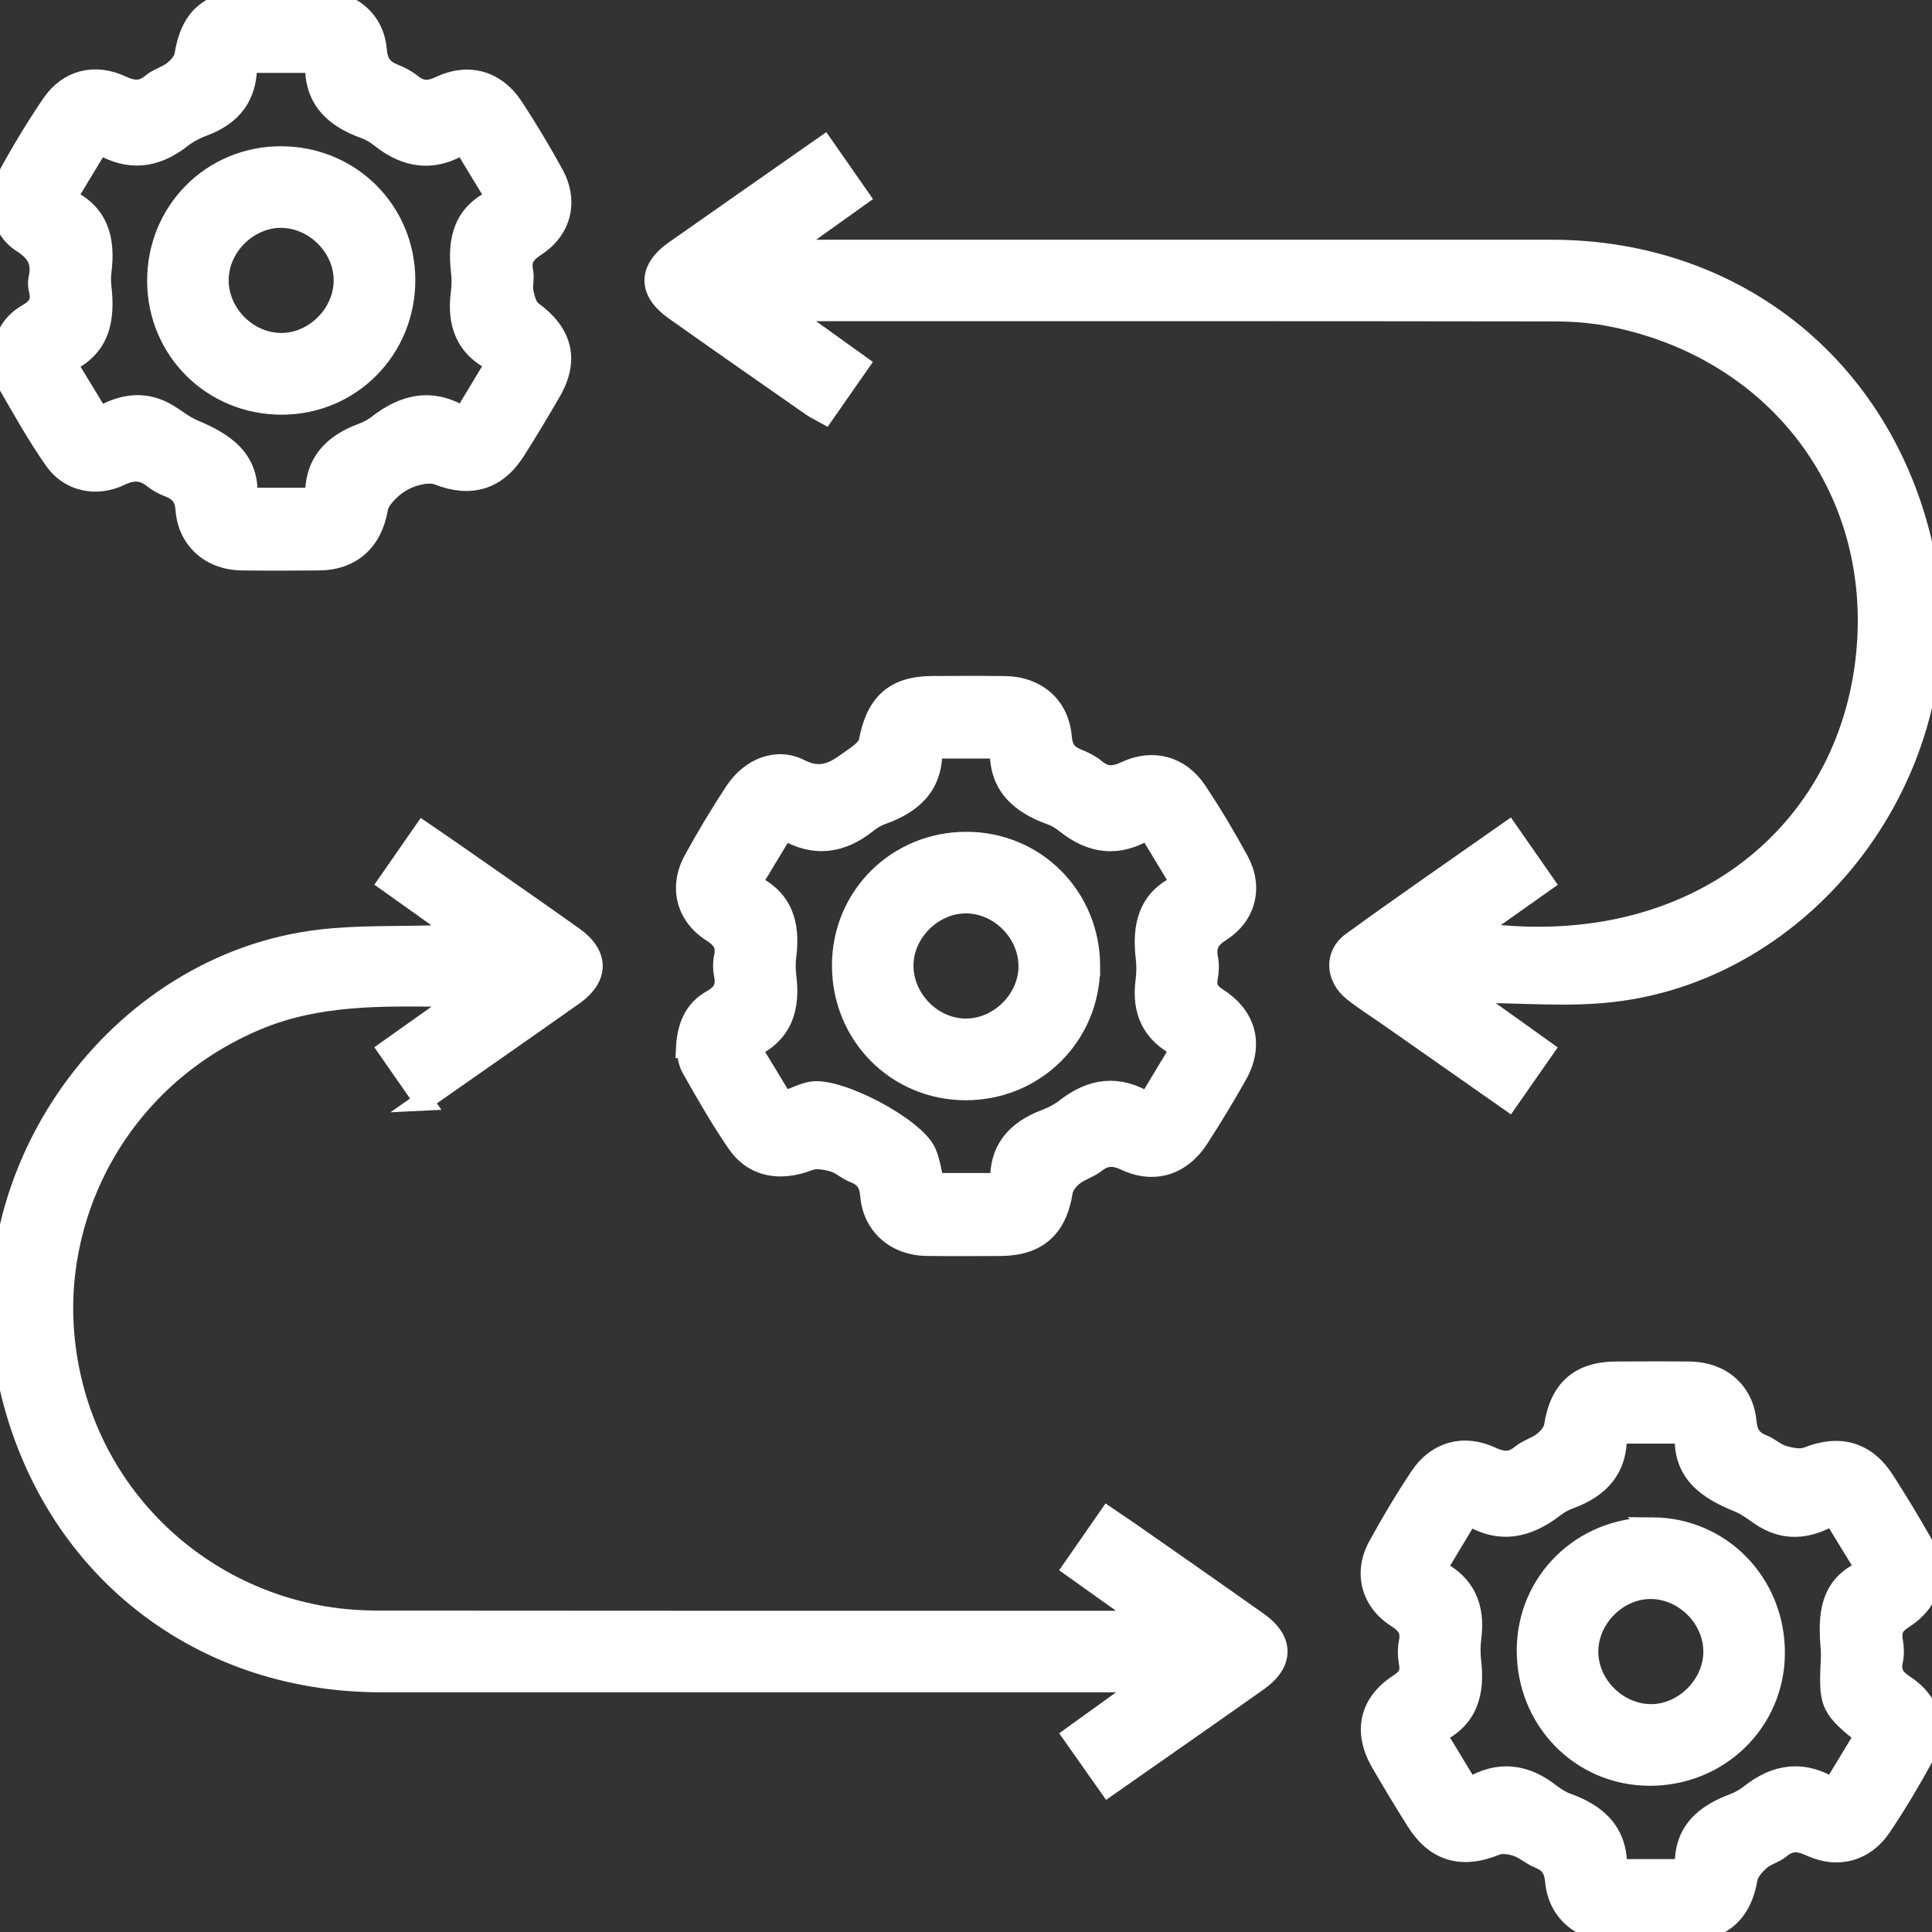 <?xml version="1.0" encoding="UTF-8"?><svg id="a" xmlns="http://www.w3.org/2000/svg" viewBox="0 0 500 500"><rect x="0" y="0" width="500" height="500" fill="#333333" stroke="none"/><defs><style>.b{fill:#fff;stroke:#fff;stroke-miterlimit:10;stroke-width:5px;}</style></defs><path class="b" d="M381.89,258.96c5.8,4.14,11.59,8.28,17.78,12.7-3.12,4.47-6.06,8.68-9.25,13.26-10.47-7.34-20.62-14.44-30.76-21.55-3.16-2.21-6.44-4.28-9.47-6.66-4.61-3.61-5.05-9.61-.47-12.94,13.27-9.66,26.8-18.96,40.69-28.72,3.16,4.54,6.09,8.75,9.28,13.33-6.12,4.33-11.96,8.46-18.04,12.76,55,7.86,95.37-23.76,100.99-69.84,5.3-43.52-21.95-80.29-64.88-89.12-4.89-1.01-9.98-1.48-14.98-1.49-64.95-.1-129.9-.07-194.84-.07-.98,0-1.97,0-4.49,0,6.98,5.02,12.85,9.22,18.99,13.64-3.07,4.4-5.93,8.5-9,12.91-1.3-.73-2.47-1.25-3.5-1.97-11.83-8.26-23.67-16.5-35.44-24.84-7-4.95-6.94-10.71.11-15.65,12.74-8.95,25.52-17.86,38.62-27.03,3.18,4.56,6.12,8.77,9.24,13.25-6.19,4.42-11.99,8.56-19.06,13.61,3.25,0,5,0,6.75,0,63.77,0,127.55,0,191.32,0,48.43,0,86.86,31.4,96.71,78.97,10.89,52.63-28.06,107.41-81.18,113.36-11.41,1.28-23.08.19-34.63.19-.16.63-.31,1.26-.47,1.9Z"/><path class="b" d="M109.6,284.94c-3.21-4.61-6.07-8.71-9.26-13.31,6.04-4.29,11.87-8.42,18.38-13.03-1.69-.25-2.67-.52-3.66-.54-16.44-.2-32.85-.55-48.51,6-34.42,14.42-52.54,48.25-49.84,80.94,3.16,38.23,31.6,67.23,67.25,73.21,4.61.77,9.35,1.1,14.02,1.11,64.43.07,128.86.05,193.28.05,1.28,0,2.55,0,5.38,0-7.01-5-12.8-9.12-19.07-13.59,3.06-4.4,5.97-8.6,9.18-13.23,2.31,1.57,4.36,2.93,6.38,4.34,10.86,7.59,21.73,15.16,32.54,22.82,6.72,4.76,6.74,10.64.02,15.4-12.71,9-25.51,17.89-38.83,27.22-3.11-4.41-6.04-8.58-9.28-13.18,6.1-4.39,11.97-8.61,19.02-13.69-3.27,0-5.04,0-6.82,0-63.76,0-127.51.01-191.27,0-48.37-.01-86.88-31.48-96.69-78.97-10.88-52.65,28.03-107.26,81.13-113.44,9.78-1.14,19.74-.78,29.61-1.09,1.77-.06,3.55,0,6.9,0-7.04-5.02-12.83-9.14-19.11-13.61,3.06-4.41,5.98-8.6,9.17-13.2,2.87,1.96,5.46,3.72,8.03,5.51,10.31,7.2,20.65,14.37,30.9,21.65,6.72,4.77,6.71,10.65-.02,15.4-12.72,8.99-25.51,17.89-38.86,27.23Z"/><path class="b" d="M.25,94.24c.1-6.26,2.27-10.49,6.82-13.1,2.58-1.48,3.63-3.11,2.91-5.99-.24-.96-.33-2.05-.12-3,.95-4.24-.37-6.82-4.26-9.3C.06,59.32-1.41,51.69,1.8,45.77c3.51-6.47,7.33-12.81,11.47-18.9,4.28-6.29,11.2-8.06,18.16-4.83,2.91,1.35,5.13,1.66,7.72-.5,1.64-1.37,3.93-1.94,5.62-3.26,1.24-.97,2.63-2.49,2.86-3.93C49.18,4.52,54.21.05,64.29.03c6.2-.02,12.41-.06,18.61.01,7.99.1,14.05,5.06,14.71,12.9.29,3.5,1.66,5.04,4.54,6.18,1.54.61,3.09,1.41,4.37,2.45,2.35,1.92,4.42,2.01,7.25.66,7.52-3.57,14.67-1.48,19.23,5.5,3.66,5.61,7.12,11.37,10.34,17.24,3.9,7.1,2.1,14.47-4.65,18.88-2.55,1.67-3.85,3.23-3.2,6.37.37,1.76-.27,3.73.1,5.5.35,1.69.96,3.84,2.21,4.74,7.84,5.66,9.67,12.66,4.93,20.89-3.01,5.23-6.12,10.4-9.37,15.49-4.84,7.57-11.73,9.46-19.99,6.19-1.78-.71-4.27-.27-6.24.32-2.03.61-4.06,1.77-5.65,3.18-1.52,1.35-3.24,3.2-3.56,5.06-1.46,8.47-6.84,13.47-15.39,13.54-6.71.06-13.42.09-20.12-.01-7.85-.12-13.88-5.32-14.48-13.17-.25-3.29-1.54-4.75-4.26-5.8-1.39-.54-2.79-1.25-3.94-2.18-2.76-2.24-5.25-2.35-8.61-.74-6.25,3-13.23,1.47-17.11-4.05-4.61-6.56-8.52-13.62-12.55-20.58-.88-1.52-.96-3.5-1.18-4.37ZM64.04,16.37c.16,8.66-4.03,13.65-11.44,16.4-2.02.75-4.01,1.82-5.7,3.14-6.65,5.17-13.58,6.04-21.17,1.47-2.79,4.62-5.47,9.04-8.4,13.88,8.32,3.81,10.07,10.71,9.03,18.91-.17,1.32-.18,2.7-.02,4.02.98,8.39-.27,15.8-9.01,19.74,3.03,4.99,5.72,9.41,8.43,13.87,6.14-3.56,11.99-4.28,17.94-.62,2.14,1.32,4.14,2.96,6.43,3.91,8.02,3.35,14.66,7.69,13.99,17.63h17.35c-.27-8.94,4.57-13.85,12.19-16.68,1.4-.52,2.8-1.22,3.97-2.14,6.92-5.43,14.21-7.15,22.23-2.13,2.88-4.77,5.52-9.16,8.38-13.9-7.98-3.82-10.1-10.21-9.06-18.14.24-1.82.25-3.71.03-5.53-.96-8.17.62-15.13,9.08-18.9-2.95-4.87-5.63-9.28-8.45-13.93-7.77,4.79-14.83,3.62-21.52-1.73-1.16-.93-2.52-1.74-3.92-2.24-7.96-2.84-13.3-7.7-12.93-17.04h-17.42Z"/><path class="b" d="M177.43,271.33c.29-6.1,2.38-10.24,6.79-12.68,2.83-1.57,3.67-3.42,3.05-6.43-.3-1.45-.31-3.06,0-4.51.66-3.06-.44-4.73-3.1-6.41-6.77-4.31-8.6-11.79-4.71-18.85,3.31-6.01,6.85-11.92,10.62-17.66,4.02-6.1,10.91-8.94,17-5.83,5.09,2.6,8.5.91,12.16-1.75,2.08-1.51,5.1-3.26,5.5-5.32,1.9-9.94,6.63-14.41,16.63-14.44,6.2-.02,12.41-.06,18.61.01,8.25.09,14.22,5.14,14.9,13.27.26,3.04,1.36,4.48,3.91,5.53,1.69.69,3.44,1.51,4.81,2.67,2.54,2.16,4.77,1.94,7.71.57,7.09-3.31,14.17-1.36,18.51,5.14,3.9,5.85,7.52,11.91,10.87,18.09,3.72,6.87,1.89,14.25-4.72,18.45-2.89,1.83-3.84,3.67-3.23,6.86.31,1.61.24,3.38-.07,5.01-.47,2.51.43,3.82,2.57,5.19,7.5,4.81,9.35,12.32,5.01,20.01-3.13,5.54-6.42,11.01-9.88,16.35-4.59,7.1-11.66,9.35-19.13,5.86-2.98-1.39-5.17-1.39-7.72.64-1.68,1.33-3.95,1.92-5.63,3.25-1.23.99-2.53,2.56-2.76,4.03-1.49,9.52-6.63,14.13-16.29,14.17-6.37.02-12.74.07-19.11-.02-7.88-.11-13.93-5.27-14.6-13.06-.27-3.19-1.35-4.8-4.16-5.87-1.86-.71-3.42-2.27-5.3-2.81-1.98-.56-4.45-1.04-6.23-.35-7.55,2.94-14.47,1.74-18.8-4.54-4.27-6.2-8-12.77-11.73-19.32-1.03-1.81-1.18-4.11-1.48-5.25ZM297.07,214.75c-7.68,4.72-14.61,3.75-21.21-1.49-1.17-.93-2.5-1.77-3.9-2.27-8.08-2.9-13.65-7.75-13.28-17.19h-17.33c.33,9.37-5.03,14.22-12.99,17.07-1.4.5-2.76,1.3-3.92,2.23-6.7,5.35-13.78,6.36-21.48,1.72-2.83,4.68-5.49,9.08-8.4,13.88,8.18,3.8,10.05,10.48,9.04,18.53-.23,1.82-.23,3.71,0,5.53,1.01,8.06-.9,14.72-9.06,18.54,2.97,4.9,5.69,9.39,8.27,13.66,2.78-1.01,4.91-2.14,7.18-2.55,7.06-1.26,26.95,9.26,29.8,15.81,1.1,2.52,1.42,5.37,2.05,7.85h16.9c-.29-8.81,4.35-13.66,11.83-16.48,1.86-.7,3.7-1.68,5.26-2.9,6.65-5.15,13.56-6.18,21.2-1.44,2.83-4.69,5.54-9.19,8.4-13.95-7.53-3.77-10.04-9.66-9.07-17.31.25-1.99.31-4.05.07-6.04-.99-8.32.53-15.45,9.08-19.26-2.91-4.81-5.51-9.11-8.44-13.96Z"/><path class="b" d="M427.07,499.98c-3.36,0-6.71.05-10.07-.01-7.89-.15-13.9-5.22-14.62-13.07-.29-3.19-1.4-4.78-4.17-5.89-2-.81-3.7-2.41-5.73-3.09-1.65-.55-3.83-.87-5.36-.25-8.86,3.59-15.69,1.65-20.75-6.41-3.12-4.97-6.16-10-9.1-15.08-4.64-8.01-3-15.5,4.68-20.46,2.13-1.38,3.05-2.67,2.6-5.2-.32-1.79-.41-3.75-.04-5.51.65-3.15-.65-4.71-3.23-6.36-6.56-4.22-8.49-11.64-4.77-18.47,3.36-6.18,6.99-12.24,10.89-18.1,4.35-6.53,11.4-8.49,18.51-5.18,2.93,1.36,5.14,1.59,7.72-.55,1.65-1.36,3.94-1.93,5.63-3.26,1.24-.98,2.59-2.51,2.82-3.96,1.49-9.6,6.59-14.23,16.21-14.27,6.38-.03,12.75-.07,19.13.01,7.94.1,13.93,5.15,14.66,13,.29,3.17,1.35,4.81,4.15,5.91,1.85.73,3.42,2.28,5.3,2.82,1.98.57,4.46,1.08,6.23.37,8.27-3.3,15.2-1.43,20.03,6.12,3.35,5.22,6.58,10.53,9.64,15.93,4.39,7.73,2.66,15.25-4.85,20.04-2.43,1.55-3.06,3.08-2.6,5.69.29,1.63.37,3.41.01,5.01-.7,3.14.6,4.71,3.17,6.39,6.58,4.28,8.49,11.63,4.79,18.48-3.35,6.19-6.98,12.25-10.89,18.1-4.35,6.53-11.41,8.48-18.52,5.2-2.92-1.35-5.16-1.62-7.73.54-1.51,1.27-3.7,1.74-5.17,3.04-1.41,1.25-3.01,2.99-3.29,4.71-1.44,8.79-6.79,13.66-15.72,13.75-3.19.03-6.38,0-9.57,0ZM418.55,371.1c.25,9.1-4.55,14.04-12.18,16.86-1.4.52-2.79,1.23-3.96,2.15-6.92,5.38-14.22,7.15-22.24,2.13-2.87,4.78-5.51,9.17-8.33,13.86,7.65,3.79,10.03,9.91,9.03,17.71-.25,1.98-.28,4.05-.05,6.04.98,8.2-.75,15.1-9.04,18.9,2.94,4.86,5.62,9.28,8.42,13.9,7.6-4.68,14.53-3.72,21.15,1.47,1.31,1.02,2.8,1.94,4.35,2.49,7.97,2.86,13.19,7.82,12.88,17.02h17.42c-.63-9.51,5.01-14.14,12.86-17.06,1.39-.52,2.75-1.31,3.92-2.24,6.7-5.34,13.77-6.44,21.49-1.71,2.83-4.67,5.5-9.08,8.15-13.46-8.49-6.82-9.13-8.09-8.81-17.39.06-1.68.23-3.37.09-5.03-.75-8.55-.46-16.63,9.1-20.6-3.11-5.08-5.81-9.48-8.52-13.92-6.54,3.8-12.68,4.24-18.8.05-1.79-1.23-3.57-2.6-5.56-3.4-8.08-3.26-14.65-7.66-13.96-17.76h-17.4Z"/><path class="b" d="M40.58,72.72c-.05-18.03,14.12-32.34,32.06-32.37,18.02-.03,32.31,14.15,32.34,32.09.03,18.03-14.16,32.36-32.06,32.38-18.01.02-32.29-14.15-32.34-32.11ZM72.89,56.47c-8.55-.13-16.16,7.36-16.21,15.97-.05,8.62,7.34,16.13,15.96,16.23,8.56.1,16.13-7.36,16.21-15.97.09-8.57-7.32-16.1-15.97-16.23Z"/><path class="b" d="M282.21,250.17c-.03,17.92-14.36,32.12-32.37,32.07-17.91-.05-32.05-14.36-32.03-32.41.02-17.92,14.33-32.1,32.37-32.06,17.92.04,32.07,14.35,32.04,32.4ZM266.08,249.76c-.17-8.64-7.74-16-16.33-15.87-8.6.13-16.04,7.81-15.84,16.34.21,8.68,7.76,16.03,16.33,15.87,8.61-.16,16.02-7.79,15.84-16.34Z"/><path class="b" d="M427.68,395.18c17.81.11,31.83,14.55,31.75,32.7-.08,17.81-14.56,31.89-32.67,31.78-17.82-.11-31.83-14.55-31.73-32.7.1-17.85,14.52-31.88,32.66-31.77ZM443.32,427.55c.05-8.61-7.34-16.11-15.97-16.23-8.52-.11-16.12,7.37-16.21,15.97-.09,8.56,7.32,16.1,15.96,16.24,8.5.13,16.16-7.41,16.22-15.98Z"/></svg>
